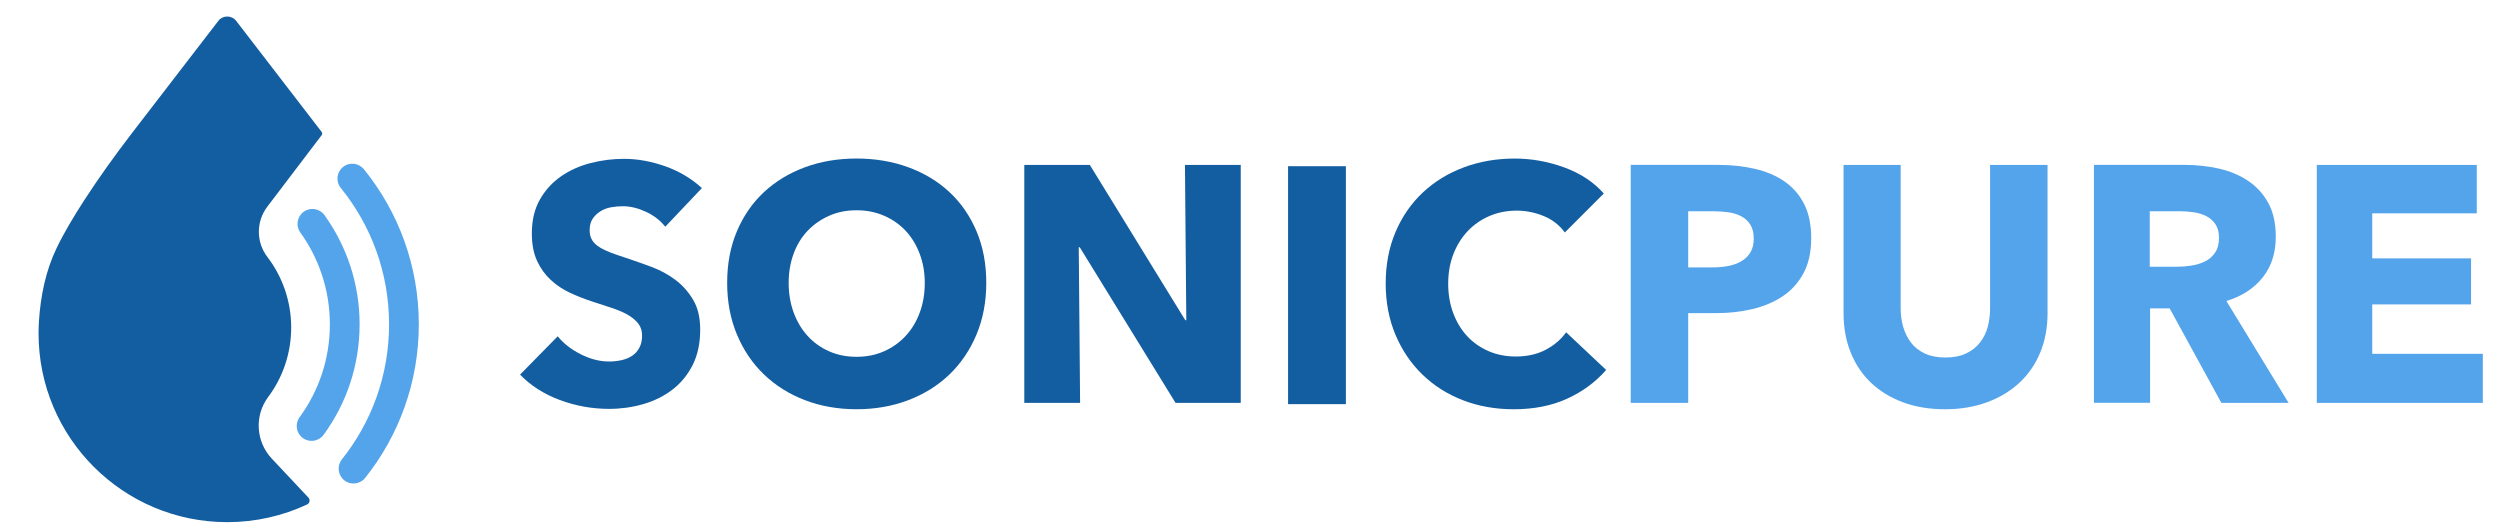 <?xml version="1.0" encoding="UTF-8" standalone="no"?>
<!-- Created with Inkscape (http://www.inkscape.org/) -->

<svg
   width="86mm"
   height="18mm"
   viewBox="0 0 86 18"
   version="1.1"
   id="svg1"
   xmlns:inkscape="http://www.inkscape.org/namespaces/inkscape"
   xmlns:sodipodi="http://sodipodi.sourceforge.net/DTD/sodipodi-0.dtd"
   xmlns="http://www.w3.org/2000/svg"
   xmlns:svg="http://www.w3.org/2000/svg">
  <sodipodi:namedview
     id="namedview1"
     pagecolor="#ffffff"
     bordercolor="#000000"
     borderopacity="0.25"
     inkscape:showpageshadow="2"
     inkscape:pageopacity="0.0"
     inkscape:pagecheckerboard="0"
     inkscape:deskcolor="#d1d1d1"
     inkscape:document-units="mm">
    <inkscape:page
       x="0"
       y="0"
       width="86"
       height="18"
       id="page2"
       margin="0"
       bleed="0" />
  </sodipodi:namedview>
  <defs
     id="defs1">
    <clipPath
       clipPathUnits="userSpaceOnUse"
       id="clipPath26-0">
      <path
         d="M 0,768 H 1366 V 0 H 0 Z"
         transform="translate(-588.257,-488.517)"
         id="path26-2" />
    </clipPath>
    <clipPath
       clipPathUnits="userSpaceOnUse"
       id="clipPath28-4">
      <path
         d="M 0,768 H 1366 V 0 H 0 Z"
         transform="translate(-594.973,-514.869)"
         id="path28-8" />
    </clipPath>
    <clipPath
       clipPathUnits="userSpaceOnUse"
       id="clipPath30-3">
      <path
         d="M 0,768 H 1366 V 0 H 0 Z"
         transform="translate(-591.035,-510.531)"
         id="path30-9" />
    </clipPath>
    <clipPath
       clipPathUnits="userSpaceOnUse"
       id="clipPath32-0">
      <path
         d="M 0,768 H 1366 V 0 H 0 Z"
         transform="translate(-626.565,-511.094)"
         id="path32-5" />
    </clipPath>
    <clipPath
       clipPathUnits="userSpaceOnUse"
       id="clipPath34-2">
      <path
         d="M 0,768 H 1366 V 0 H 0 Z"
         transform="translate(-651.83,-505.628)"
         id="path34-2" />
    </clipPath>
    <clipPath
       clipPathUnits="userSpaceOnUse"
       id="clipPath36-7">
      <path
         d="M 0,768 H 1366 V 0 H 0 Z"
         transform="translate(-676.245,-493.944)"
         id="path36-3" />
    </clipPath>
    <clipPath
       clipPathUnits="userSpaceOnUse"
       id="clipPath38-7">
      <path
         d="M 0,768 H 1366 V 0 H 0 Z"
         id="path38-9" />
    </clipPath>
    <clipPath
       clipPathUnits="userSpaceOnUse"
       id="clipPath40-0">
      <path
         d="M 0,768 H 1366 V 0 H 0 Z"
         transform="translate(-714.373,-494.354)"
         id="path40-2" />
    </clipPath>
    <clipPath
       clipPathUnits="userSpaceOnUse"
       id="clipPath42-3">
      <path
         d="M 0,768 H 1366 V 0 H 0 Z"
         transform="translate(-732.536,-509.948)"
         id="path42-9" />
    </clipPath>
    <clipPath
       clipPathUnits="userSpaceOnUse"
       id="clipPath44-9">
      <path
         d="M 0,768 H 1366 V 0 H 0 Z"
         transform="translate(-760.438,-498.87)"
         id="path44-7" />
    </clipPath>
    <clipPath
       clipPathUnits="userSpaceOnUse"
       id="clipPath46-0">
      <path
         d="M 0,768 H 1366 V 0 H 0 Z"
         transform="translate(-777.833,-510.014)"
         id="path46-3" />
    </clipPath>
    <clipPath
       clipPathUnits="userSpaceOnUse"
       id="clipPath48-9">
      <path
         d="M 0,768 H 1366 V 0 H 0 Z"
         transform="translate(-787.355,-493.944)"
         id="path48-8" />
    </clipPath>
  </defs>
  <g
     inkscape:label="Layer 1"
     inkscape:groupmode="layer"
     id="layer1">
    <g
       id="g49-7"
       transform="matrix(0.265,0,0,0.265,-198.501,-82.974)">
      <path
         id="path25-6"
         d="m 0,0 3.565,-3.793 c 0.197,-0.209 0.131,-0.549 -0.128,-0.671 -2.361,-1.104 -4.996,-1.721 -7.775,-1.721 -10.148,0 -18.376,8.228 -18.376,18.376 0,0.41 0.013,0.819 0.04,1.223 0.157,2.413 0.65,4.865 1.701,7.054 0.774,1.609 1.705,3.143 2.672,4.64 1.462,2.26 3.038,4.451 4.678,6.586 0.238,0.311 0.481,0.628 0.732,0.952 3.037,3.944 6.194,8.046 7.681,9.979 0.44,0.573 1.303,0.573 1.744,0 1.487,-1.933 4.644,-6.035 7.681,-9.979 0.176,-0.227 0.477,-0.62 0.643,-0.836 0.069,-0.09 0.069,-0.215 0.001,-0.305 L -0.434,24.54 c -1.1,-1.447 -1.103,-3.453 0.002,-4.898 1.455,-1.906 2.32,-4.288 2.32,-6.872 0,-2.54 -0.834,-4.884 -2.244,-6.772 C -1.71,4.182 -1.551,1.651 0,0"
         style="fill:#135ea1;fill-opacity:1;fill-rule:nonzero;stroke:none"
         transform="matrix(1.333,0,0,-1.333,784.343,372.645)"
         clip-path="url(#clipPath26-0)" />
      <path
         id="path27-2"
         d="M 0,0 C 2.943,-3.63 4.702,-8.243 4.703,-13.282 4.702,-18.261 2.986,-22.82 0.109,-26.43 c -0.499,-0.626 -0.396,-1.537 0.229,-2.036 0.626,-0.499 1.537,-0.396 2.036,0.229 3.27,4.099 5.227,9.304 5.226,14.955 C 7.601,-7.563 5.595,-2.297 2.25,1.825 1.746,2.447 0.834,2.542 0.213,2.038 -0.409,1.534 -0.504,0.621 0,0"
         style="fill:#54a4eb;fill-opacity:1;fill-rule:nonzero;stroke:none"
         transform="matrix(1.333,0,0,-1.333,793.297,337.509)"
         clip-path="url(#clipPath28-4)" />
      <path
         id="path29-7"
         d="m 0,0 c 1.811,-2.52 2.875,-5.602 2.876,-8.945 -10e-4,-3.387 -1.093,-6.505 -2.949,-9.044 -0.472,-0.646 -0.331,-1.552 0.314,-2.025 0.646,-0.472 1.553,-0.332 2.025,0.314 2.206,3.014 3.508,6.74 3.507,10.755 C 5.774,-4.982 4.505,-1.3 2.352,1.692 1.885,2.342 0.98,2.489 0.33,2.022 -0.319,1.555 -0.467,0.65 0,0"
         style="fill:#54a4eb;fill-opacity:1;fill-rule:nonzero;stroke:none"
         transform="matrix(1.333,0,0,-1.333,788.047,343.292)"
         clip-path="url(#clipPath30-3)" />
      <path
         id="path31-0"
         d="m 0,0 c -0.48,0.61 -1.108,1.097 -1.882,1.456 -0.775,0.36 -1.522,0.54 -2.242,0.54 -0.371,0 -0.748,-0.032 -1.129,-0.098 C -5.636,1.833 -5.979,1.707 -6.284,1.522 -6.59,1.336 -6.847,1.097 -7.054,0.802 c -0.207,-0.294 -0.31,-0.671 -0.31,-1.129 0,-0.393 0.082,-0.72 0.245,-0.982 0.164,-0.262 0.404,-0.491 0.721,-0.687 0.315,-0.196 0.692,-0.377 1.128,-0.54 0.437,-0.164 0.927,-0.333 1.473,-0.508 0.785,-0.262 1.604,-0.551 2.455,-0.867 0.851,-0.317 1.625,-0.736 2.323,-1.26 0.699,-0.523 1.277,-1.173 1.735,-1.947 0.458,-0.775 0.687,-1.74 0.687,-2.897 0,-1.331 -0.245,-2.482 -0.736,-3.453 -0.491,-0.97 -1.151,-1.772 -1.98,-2.405 -0.83,-0.633 -1.779,-1.102 -2.847,-1.407 -1.069,-0.306 -2.172,-0.458 -3.306,-0.458 -1.658,0 -3.263,0.289 -4.811,0.867 -1.549,0.578 -2.836,1.401 -3.862,2.471 l 3.665,3.731 c 0.568,-0.699 1.315,-1.282 2.243,-1.751 0.926,-0.47 1.848,-0.704 2.765,-0.704 0.414,0 0.819,0.044 1.211,0.131 0.393,0.087 0.736,0.229 1.03,0.426 0.295,0.196 0.53,0.458 0.704,0.785 0.175,0.327 0.262,0.72 0.262,1.178 0,0.436 -0.109,0.807 -0.327,1.113 -0.219,0.305 -0.529,0.584 -0.933,0.835 -0.404,0.25 -0.906,0.479 -1.505,0.687 -0.601,0.207 -1.283,0.43 -2.045,0.671 -0.743,0.239 -1.468,0.524 -2.177,0.851 -0.709,0.327 -1.342,0.747 -1.899,1.26 -0.556,0.512 -1.003,1.134 -1.341,1.865 -0.339,0.731 -0.507,1.62 -0.507,2.668 0,1.287 0.262,2.388 0.785,3.305 0.523,0.916 1.211,1.669 2.062,2.258 0.851,0.589 1.811,1.02 2.88,1.293 1.069,0.273 2.149,0.409 3.24,0.409 1.309,0 2.645,-0.24 4.009,-0.719 1.364,-0.481 2.558,-1.19 3.584,-2.128 z"
         style="fill:#135ea1;fill-opacity:1;fill-rule:nonzero;stroke:none"
         transform="matrix(1.333,0,0,-1.333,835.419,342.542)"
         clip-path="url(#clipPath32-0)" />
      <path
         id="path33-3"
         d="m 0,0 c 0,1.004 -0.164,1.942 -0.491,2.815 -0.327,0.873 -0.78,1.62 -1.359,2.242 -0.578,0.622 -1.276,1.113 -2.094,1.472 -0.819,0.361 -1.718,0.54 -2.701,0.54 -0.981,0 -1.876,-0.179 -2.683,-0.54 -0.808,-0.359 -1.505,-0.85 -2.095,-1.472 -0.589,-0.622 -1.042,-1.369 -1.358,-2.242 -0.317,-0.873 -0.474,-1.811 -0.474,-2.815 0,-1.047 0.163,-2.013 0.49,-2.896 0.327,-0.883 0.781,-1.642 1.359,-2.275 0.578,-0.633 1.27,-1.129 2.078,-1.489 0.807,-0.36 1.702,-0.54 2.683,-0.54 0.983,0 1.877,0.18 2.684,0.54 0.808,0.36 1.506,0.856 2.095,1.489 0.59,0.633 1.048,1.392 1.375,2.275 C -0.164,-2.013 0,-1.047 0,0 M 5.989,0 C 5.989,-1.832 5.672,-3.507 5.04,-5.023 4.406,-6.54 3.528,-7.838 2.405,-8.918 c -1.124,-1.08 -2.46,-1.915 -4.009,-2.504 -1.549,-0.589 -3.229,-0.884 -5.041,-0.884 -1.81,0 -3.485,0.295 -5.023,0.884 -1.538,0.589 -2.869,1.424 -3.993,2.504 -1.124,1.08 -2.002,2.378 -2.635,3.895 -0.633,1.516 -0.948,3.191 -0.948,5.023 0,1.854 0.315,3.529 0.948,5.024 0.633,1.495 1.511,2.766 2.635,3.813 1.124,1.047 2.455,1.854 3.993,2.422 1.538,0.567 3.213,0.85 5.023,0.85 1.812,0 3.492,-0.283 5.041,-0.85 C -0.055,10.691 1.281,9.884 2.405,8.837 3.528,7.79 4.406,6.519 5.04,5.024 5.672,3.529 5.989,1.854 5.989,0"
         style="fill:#135ea1;fill-opacity:1;fill-rule:nonzero;stroke:none"
         transform="matrix(1.333,0,0,-1.333,869.107,349.829)"
         clip-path="url(#clipPath34-2)" />
      <path
         id="path35-9"
         d="M 0,0 -9.328,15.153 H -9.426 L -9.295,0 h -5.434 v 23.172 h 6.383 L 0.949,8.051 H 1.047 L 0.916,23.172 H 6.349 V 0 Z"
         style="fill:#135ea1;fill-opacity:1;fill-rule:nonzero;stroke:none"
         transform="matrix(1.333,0,0,-1.333,901.66,365.408)"
         clip-path="url(#clipPath36-7)" />
      <path
         id="path37-9"
         d="m 687.372,517.116 h 5.63 v -23.172 h -5.63 z"
         style="fill:#135ea1;fill-opacity:1;fill-rule:nonzero;stroke:none"
         transform="matrix(1.333,0,0,-1.333,0,1024)"
         clip-path="url(#clipPath38-7)" />
      <path
         id="path39-9"
         d="m 0,0 c -1.506,-0.687 -3.24,-1.031 -5.204,-1.031 -1.789,0 -3.442,0.295 -4.958,0.884 -1.517,0.588 -2.831,1.423 -3.943,2.503 -1.114,1.081 -1.987,2.373 -2.62,3.878 -0.632,1.506 -0.948,3.164 -0.948,4.975 0,1.854 0.321,3.535 0.965,5.04 0.644,1.506 1.533,2.787 2.668,3.846 1.134,1.058 2.465,1.871 3.992,2.438 1.527,0.568 3.175,0.851 4.943,0.851 1.635,0 3.245,-0.289 4.827,-0.867 1.582,-0.579 2.863,-1.424 3.845,-2.537 l -3.796,-3.796 c -0.524,0.72 -1.211,1.254 -2.062,1.604 -0.851,0.349 -1.724,0.524 -2.618,0.524 -0.983,0 -1.882,-0.181 -2.7,-0.541 -0.819,-0.36 -1.522,-0.856 -2.112,-1.489 -0.589,-0.633 -1.047,-1.38 -1.374,-2.242 -0.327,-0.862 -0.491,-1.806 -0.491,-2.831 0,-1.047 0.164,-2.008 0.491,-2.88 0.327,-0.873 0.78,-1.62 1.359,-2.242 0.577,-0.621 1.27,-1.108 2.078,-1.456 0.806,-0.35 1.69,-0.524 2.65,-0.524 1.113,0 2.084,0.218 2.913,0.655 0.829,0.436 1.494,1.004 1.996,1.702 L 3.796,2.798 C 2.771,1.62 1.506,0.687 0,0"
         style="fill:#135ea1;fill-opacity:1;fill-rule:nonzero;stroke:none"
         transform="matrix(1.333,0,0,-1.333,952.497,364.862)"
         clip-path="url(#clipPath40-0)" />
      <path
         id="path41-1"
         d="M 0,0 C 0,0.545 -0.109,0.993 -0.327,1.342 -0.545,1.69 -0.84,1.964 -1.211,2.16 -1.582,2.356 -2.002,2.487 -2.471,2.553 -2.94,2.618 -3.425,2.651 -3.927,2.651 h -2.455 v -5.465 h 2.357 c 0.524,0 1.025,0.043 1.505,0.13 0.48,0.087 0.912,0.241 1.293,0.458 0.381,0.218 0.682,0.508 0.9,0.868 C -0.109,-0.998 0,-0.546 0,0 M 5.597,0.033 C 5.597,-1.32 5.346,-2.46 4.844,-3.388 4.342,-4.314 3.666,-5.062 2.815,-5.629 1.964,-6.196 0.982,-6.611 -0.131,-6.873 -1.243,-7.135 -2.4,-7.266 -3.6,-7.266 h -2.782 v -8.738 h -5.597 V 7.168 h 8.51 c 1.266,0 2.449,-0.126 3.551,-0.377 C 1.184,6.54 2.145,6.137 2.962,5.58 3.78,5.023 4.424,4.293 4.894,3.388 5.362,2.481 5.597,1.363 5.597,0.033"
         style="fill:#54a4eb;fill-opacity:1;fill-rule:nonzero;stroke:none"
         transform="matrix(1.333,0,0,-1.333,976.715,344.069)"
         clip-path="url(#clipPath42-3)" />
      <path
         id="path43-7"
         d="m 0,0 c -0.47,-1.146 -1.141,-2.128 -2.013,-2.945 -0.873,-0.819 -1.925,-1.457 -3.158,-1.915 -1.233,-0.458 -2.601,-0.688 -4.107,-0.688 -1.528,0 -2.903,0.23 -4.124,0.688 -1.222,0.458 -2.258,1.096 -3.11,1.915 -0.85,0.817 -1.505,1.799 -1.963,2.945 -0.459,1.146 -0.687,2.416 -0.687,3.813 v 14.433 h 5.563 V 4.271 c 0,-0.633 0.082,-1.233 0.246,-1.8 0.164,-0.568 0.415,-1.075 0.752,-1.522 0.339,-0.448 0.787,-0.802 1.342,-1.064 0.557,-0.262 1.228,-0.393 2.014,-0.393 0.785,0 1.456,0.131 2.013,0.393 0.555,0.262 1.008,0.616 1.357,1.064 0.35,0.447 0.601,0.954 0.753,1.522 0.152,0.567 0.229,1.167 0.229,1.8 V 18.246 H 0.704 V 3.813 C 0.704,2.416 0.469,1.146 0,0"
         style="fill:#54a4eb;fill-opacity:1;fill-rule:nonzero;stroke:none"
         transform="matrix(1.333,0,0,-1.333,1013.917,358.84)"
         clip-path="url(#clipPath44-9)" />
      <path
         id="path45-2"
         d="M 0,0 C 0,0.545 -0.116,0.987 -0.346,1.325 -0.576,1.664 -0.872,1.926 -1.233,2.111 -1.596,2.296 -2.001,2.422 -2.451,2.487 -2.9,2.553 -3.334,2.586 -3.75,2.586 h -2.992 v -5.4 h 2.663 c 0.461,0 0.933,0.038 1.415,0.114 0.482,0.076 0.92,0.213 1.315,0.409 0.395,0.196 0.718,0.479 0.97,0.852 C -0.127,-1.069 0,-0.589 0,0 m 0.229,-16.069 -5.032,9.196 H -6.71 v -9.196 h -5.466 V 7.103 h 8.837 c 1.113,0 2.198,-0.116 3.257,-0.344 C 0.976,6.529 1.925,6.142 2.765,5.597 3.604,5.051 4.275,4.331 4.778,3.437 5.279,2.542 5.53,1.429 5.53,0.099 5.53,-1.473 5.105,-2.793 4.254,-3.861 3.403,-4.931 2.225,-5.694 0.72,-6.152 l 6.054,-9.917 z"
         style="fill:#54a4eb;fill-opacity:1;fill-rule:nonzero;stroke:none"
         transform="matrix(1.333,0,0,-1.333,1037.111,343.982)"
         clip-path="url(#clipPath46-0)" />
      <path
         id="path47-3"
         d="M 0,0 V 23.172 H 15.579 V 18.459 H 5.4 v -4.386 h 9.622 V 9.589 H 5.4 V 4.778 H 16.168 V 0 Z"
         style="fill:#54a4eb;fill-opacity:1;fill-rule:nonzero;stroke:none"
         transform="matrix(1.333,0,0,-1.333,1049.807,365.408)"
         clip-path="url(#clipPath48-9)" />
    </g>
  </g>
</svg>
